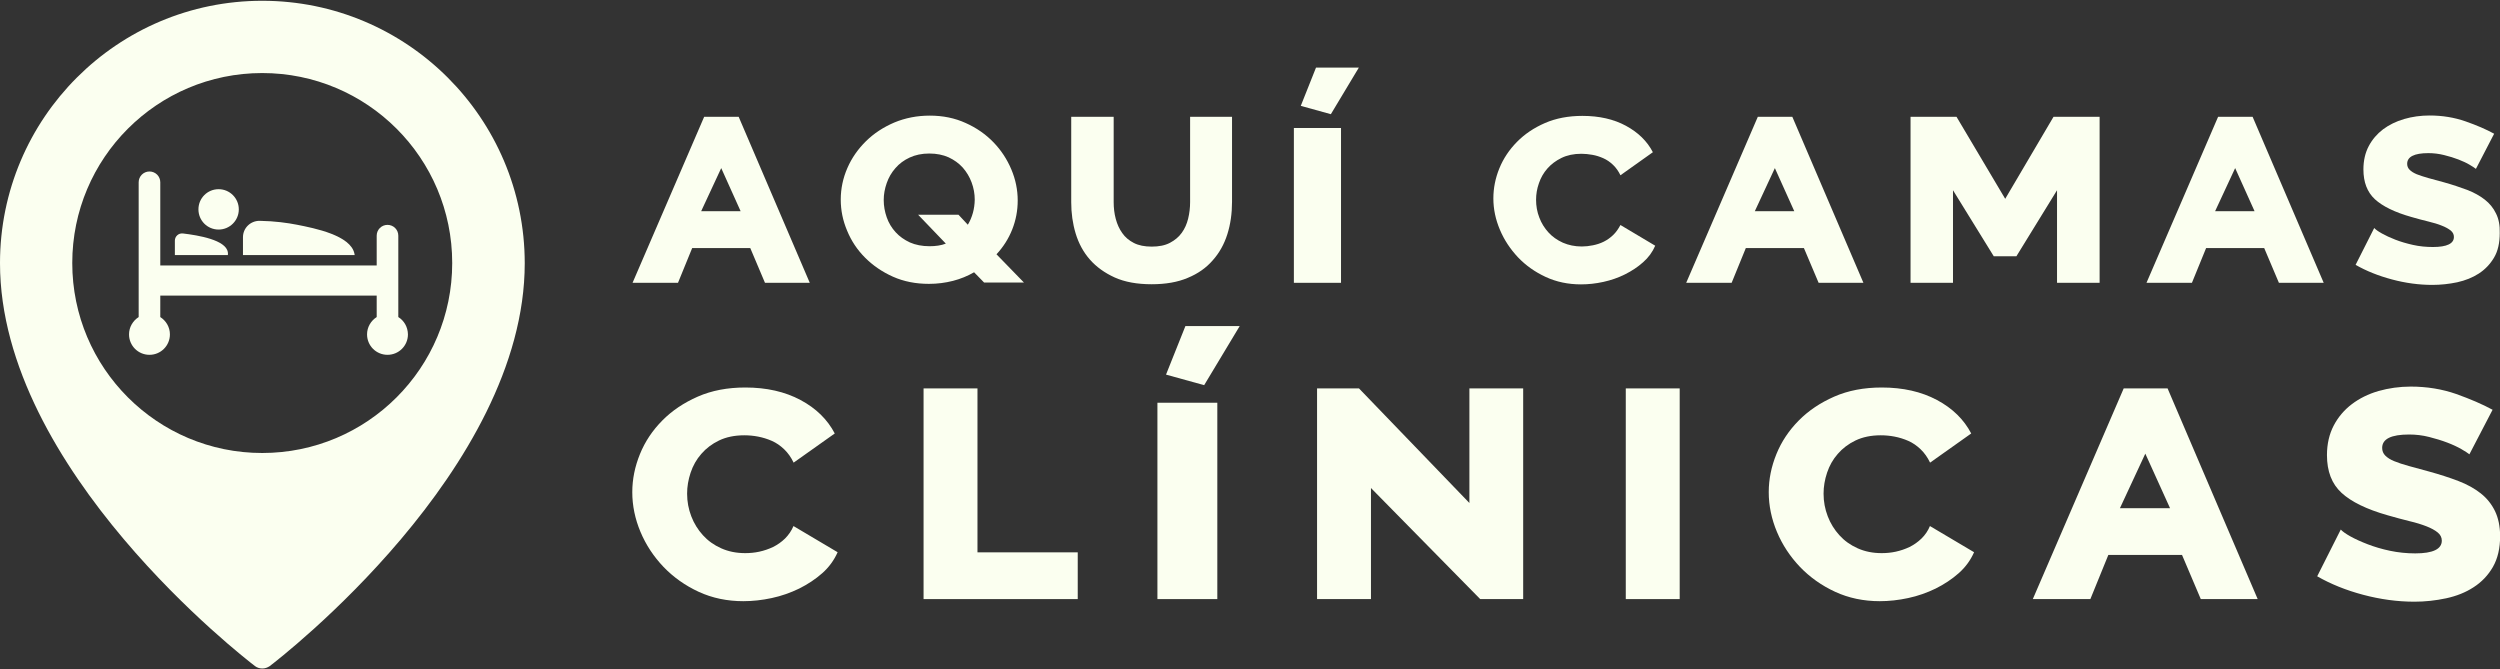 <?xml version="1.0" encoding="UTF-8"?>
<svg xmlns="http://www.w3.org/2000/svg" xmlns:xlink="http://www.w3.org/1999/xlink" version="1.1" id="Capa_1" x="0px" y="0px" viewBox="0 0 1920 514" style="enable-background:new 0 0 1920 514;" xml:space="preserve">
<rect x="0" y="0" width="1920" height="514" fill="#333333" stroke="none"/>
<style type="text/css">
	.st0{fill:#FBFFF0;}
</style>
<g>
	<g>
		<path class="st0" d="M201.4,0.6C90.2,0.6,0,90.8,0,202.1c0,158.4,187.9,303.4,195.9,309.5c1.6,1.2,3.6,1.8,5.6,1.8    c2,0,4-0.7,5.6-1.8c8-6.1,195.9-151.1,195.9-309.5C402.9,90.8,312.7,0.6,201.4,0.6z M201.4,347.9c-80.6,0-145.9-65.3-145.9-145.9    c0-80.6,65.3-145.9,145.9-145.9s145.9,65.3,145.9,145.9C347.3,282.6,282,347.9,201.4,347.9z"></path>
		<path class="st0" d="M167.9,176.3c8.5,0,15.5-6.9,15.5-15.5c0-8.5-6.9-15.5-15.5-15.5s-15.5,6.9-15.5,15.5    C152.4,169.4,159.3,176.3,167.9,176.3z"></path>
		<path class="st0" d="M305.9,243.5V181c0-4.6-3.7-8.3-8.3-8.3c-4.6,0-8.3,3.7-8.3,8.3v22.9H123.1V140c0-4.6-3.7-8.3-8.3-8.3h0    c-4.6,0-8.3,3.7-8.3,8.3v103.5c-4.4,2.8-7.4,7.7-7.4,13.3c0,8.7,7,15.7,15.7,15.7c8.7,0,15.7-7,15.7-15.7c0-5.6-3-10.5-7.4-13.3    V227h166.2v16.5c-4.4,2.8-7.4,7.7-7.4,13.3c0,8.7,7,15.7,15.7,15.7c8.7,0,15.7-7,15.7-15.7C313.2,251.1,310.3,246.2,305.9,243.5z"></path>
		<path class="st0" d="M175,193.9c-1.2-9.7-22.9-13.2-34.5-14.6c-3.3-0.4-6.2,2.2-6.2,5.5v11.1H175    C175.1,195.1,175.1,194.5,175,193.9z"></path>
		<path class="st0" d="M272.2,194.8c-2.9-14.1-30.5-19.5-44.1-22.2c-7.2-1.4-16.9-2.8-28.6-3c-7.1-0.1-12.9,5.5-12.9,12.6v13.7h85.8    C272.4,195.5,272.3,195.2,272.2,194.8z"></path>
	</g>
	<g>
		<g>
			<path class="st0" d="M602.9,413.6c-2.8,2.7-5.8,4.8-9.2,6.5c-3.4,1.6-6.9,2.8-10.6,3.6c-3.7,0.8-7.3,1.1-10.8,1.1     c-6.7,0-12.8-1.2-18.4-3.7c-5.6-2.5-10.2-5.8-14.1-10.1c-3.8-4.2-6.8-9-8.9-14.5c-2.1-5.5-3.2-11.2-3.2-17.4     c0-5.4,0.9-10.7,2.7-16.1c1.8-5.4,4.5-10.2,8.2-14.4c3.6-4.2,8.2-7.7,13.6-10.3s11.9-4,19.4-4c3.4,0,7,0.3,10.6,1     c3.6,0.7,7.2,1.8,10.6,3.3c3.4,1.5,6.6,3.7,9.5,6.5c2.9,2.8,5.3,6.2,7.2,10.2l31.6-22.4c-5.6-10.7-14.3-19.3-26.3-25.7     c-12-6.4-26.1-9.6-42.4-9.6c-13.6,0-25.8,2.3-36.5,7c-10.7,4.7-19.8,10.8-27.3,18.4c-7.5,7.6-13.2,16.1-17.1,25.7     c-3.9,9.6-5.9,19.3-5.9,29.3c0,10.3,2.1,20.5,6.3,30.5c4.2,10,10.1,18.9,17.7,26.9c7.6,7.9,16.6,14.3,27,19.1     c10.4,4.8,21.9,7.2,34.3,7.2c7.1,0,14.4-0.8,21.8-2.4c7.5-1.6,14.5-4.1,21.1-7.3c6.6-3.3,12.5-7.2,17.7-11.8     c5.2-4.6,9.1-10,11.8-16.1l-33.9-20.1C607.9,407.6,605.6,410.9,602.9,413.6z"></path>
			<polygon class="st0" points="750.7,298.3 709.3,298.3 709.3,460.1 827.7,460.1 827.7,424.2 750.7,424.2    "></polygon>
			<polygon class="st0" points="895.5,287.7 924.8,295.8 952.1,250.4 910.4,250.4    "></polygon>
			<rect x="888.9" y="309.3" class="st0" width="46" height="150.8"></rect>
			<polygon class="st0" points="1128.5,386.3 1043.7,298.3 1011.5,298.3 1011.5,460.1 1052.9,460.1 1052.9,374.8 1136.8,460.1      1169.8,460.1 1169.8,298.3 1128.5,298.3    "></polygon>
			<rect x="1248.6" y="298.3" class="st0" width="41.4" height="161.8"></rect>
			<path class="st0" d="M1475.7,413.6c-2.8,2.7-5.8,4.8-9.2,6.5c-3.4,1.6-6.9,2.8-10.6,3.6c-3.7,0.8-7.3,1.1-10.8,1.1     c-6.7,0-12.8-1.2-18.4-3.7c-5.6-2.5-10.2-5.8-14.1-10.1c-3.8-4.2-6.8-9-8.9-14.5c-2.1-5.5-3.2-11.2-3.2-17.4     c0-5.4,0.9-10.7,2.7-16.1c1.8-5.4,4.5-10.2,8.2-14.4c3.6-4.2,8.2-7.7,13.6-10.3s11.9-4,19.4-4c3.4,0,7,0.3,10.6,1     c3.6,0.7,7.2,1.8,10.6,3.3c3.4,1.5,6.6,3.7,9.5,6.5c2.9,2.8,5.3,6.2,7.2,10.2l31.6-22.4c-5.6-10.7-14.3-19.3-26.3-25.7     c-12-6.4-26.1-9.6-42.4-9.6c-13.6,0-25.8,2.3-36.5,7c-10.7,4.7-19.8,10.8-27.3,18.4c-7.5,7.6-13.2,16.1-17.1,25.7     c-3.9,9.6-5.9,19.3-5.9,29.3c0,10.3,2.1,20.5,6.3,30.5c4.2,10,10.1,18.9,17.7,26.9c7.6,7.9,16.6,14.3,27,19.1     c10.4,4.8,21.9,7.2,34.3,7.2c7.1,0,14.4-0.8,21.8-2.4c7.5-1.6,14.5-4.1,21.1-7.3c6.6-3.3,12.5-7.2,17.7-11.8     c5.2-4.6,9.1-10,11.8-16.1l-33.9-20.1C1480.7,407.6,1478.5,410.9,1475.7,413.6z"></path>
			<path class="st0" d="M1631,298.3l-69.8,161.8h44.2l13.8-33.9h56.6l14.4,33.9h43.7l-69.2-161.8H1631z M1628.1,390.3l19.5-41.9     l19,41.9H1628.1z"></path>
			<path class="st0" d="M1916.1,392.4c-2.6-5.3-6.2-9.8-10.9-13.5c-4.7-3.7-10.4-6.9-17.2-9.5c-6.8-2.6-14.3-5-22.6-7.3     c-5.7-1.5-10.9-2.9-15.4-4.2c-4.5-1.2-8.2-2.5-11.2-3.7c-3-1.2-5.3-2.7-6.9-4.3c-1.6-1.6-2.4-3.6-2.4-5.9     c0-6.9,6.9-10.3,20.7-10.3c5.2,0,10.3,0.6,15.4,1.9c5.1,1.3,9.7,2.7,13.9,4.3c4.2,1.6,7.8,3.3,10.8,5c3,1.7,5,3.1,6.2,4     l17.8-34.2c-7.7-4.2-17-8.2-27.9-12.1c-10.9-3.8-22.6-5.7-35-5.7c-8.6,0-16.9,1.2-24.7,3.4c-7.9,2.3-14.7,5.7-20.5,10.1     c-5.8,4.4-10.5,9.9-13.9,16.4c-3.4,6.5-5.2,14.1-5.2,22.7c0,12.5,3.7,22.1,11.2,29c7.5,6.9,19.2,12.6,35.3,17.2     c5.9,1.7,11.5,3.2,16.7,4.5c5.2,1.2,9.6,2.6,13.2,4c3.6,1.4,6.5,3,8.6,4.7c2.1,1.7,3.2,3.8,3.2,6.3c0,6.5-6.8,9.8-20.4,9.8     c-6.7,0-13.2-0.7-19.4-2c-6.2-1.3-11.9-3-17.1-5c-5.2-2-9.6-4-13.2-6c-3.6-2-6.1-3.8-7.5-5.3l-18.1,35.9     c10.3,5.9,22.1,10.7,35.3,14.2c13.2,3.5,26.3,5.3,39.4,5.3c8.2,0,16.3-0.9,24.3-2.6c7.9-1.7,15-4.5,21.1-8.5     c6.1-3.9,11.1-9.1,14.8-15.5c3.7-6.4,5.6-14.4,5.6-24C1920,404.1,1918.7,397.7,1916.1,392.4z"></path>
		</g>
		<g>
			<path class="st0" d="M540.8,89.7l-55,127.5h34.9l10.9-26.7h44.6l11.3,26.7h34.4L567.3,89.7H540.8z M538.5,162.2l15.4-33.1     l14.9,33.1H538.5z"></path>
			<path class="st0" d="M777.4,176.2c2.8-7.1,4.2-14.5,4.2-22.2c0-8.1-1.6-16.1-4.9-23.9c-3.3-7.8-7.8-14.7-13.7-20.8     c-5.9-6.1-13-11.1-21.3-14.8c-8.3-3.8-17.5-5.7-27.6-5.7c-9.8,0-18.9,1.8-27.3,5.3c-8.4,3.6-15.6,8.3-21.7,14.3     c-6.1,6-10.9,12.8-14.3,20.6c-3.4,7.8-5.1,15.9-5.1,24.3c0,8.2,1.6,16.1,4.9,23.9c3.2,7.8,7.8,14.7,13.8,20.7     c6,6,13.1,10.9,21.4,14.6c8.3,3.7,17.5,5.5,27.6,5.5c6.5,0,12.6-0.8,18.5-2.3c5.8-1.5,11.2-3.7,16.2-6.6l7.7,7.9h30.6l-21.1-21.7     C770.5,189.7,774.6,183.3,777.4,176.2z M743.3,172.6l-7.2-7.7h-31l21.3,22.2c-3.6,1.4-7.8,2-12.5,2c-5.7,0-10.8-1-15.1-2.9     c-4.3-2-8-4.6-11-7.9c-3-3.3-5.3-7.1-6.8-11.4c-1.5-4.3-2.3-8.7-2.3-13.3c0-4.4,0.8-8.7,2.3-13c1.5-4.3,3.7-8.1,6.7-11.5     c2.9-3.4,6.6-6.1,10.9-8.1c4.3-2,9.3-3.1,15.1-3.1c5.6,0,10.5,1,14.8,2.9c4.3,2,7.9,4.6,10.9,7.9c2.9,3.3,5.2,7.1,6.8,11.4     c1.6,4.3,2.4,8.7,2.4,13.2C748.5,160.4,746.7,166.9,743.3,172.6z"></path>
			<path class="st0" d="M914,155.2c0,4.4-0.5,8.6-1.5,12.7c-1,4.1-2.6,7.7-4.9,10.9c-2.3,3.2-5.3,5.7-9.1,7.7c-3.8,2-8.5,2.9-14,2.9     c-5.4,0-10-0.9-13.7-2.8c-3.7-1.9-6.7-4.4-8.9-7.6c-2.3-3.2-3.9-6.8-5-10.9c-1.1-4.1-1.6-8.4-1.6-12.9V89.7h-32.6v65.5     c0,8.5,1.1,16.5,3.4,24.1c2.3,7.6,5.9,14.3,10.9,20c5,5.7,11.4,10.3,19.1,13.8c7.8,3.5,17.2,5.2,28.4,5.2c10.7,0,20-1.6,27.7-4.9     c7.8-3.2,14.2-7.7,19.2-13.5c5.1-5.7,8.8-12.4,11.2-20c2.4-7.6,3.6-15.9,3.6-24.8V89.7H914V155.2z"></path>
			<polygon class="st0" points="999,81.3 1022.1,87.7 1043.6,51.9 1010.7,51.9    "></polygon>
			<rect x="993.7" y="98.3" class="st0" width="36.2" height="118.9"></rect>
			<path class="st0" d="M1238.9,180.5c-2.2,2.1-4.6,3.8-7.2,5.1c-2.6,1.3-5.4,2.2-8.4,2.8c-2.9,0.6-5.8,0.9-8.5,0.9     c-5.3,0-10.1-1-14.5-2.9c-4.4-2-8.1-4.6-11.1-7.9c-3-3.3-5.4-7.1-7-11.4c-1.7-4.3-2.5-8.9-2.5-13.7c0-4.2,0.7-8.5,2.2-12.7     c1.4-4.2,3.6-8,6.5-11.3c2.9-3.3,6.5-6,10.8-8.1c4.3-2.1,9.4-3.2,15.3-3.2c2.7,0,5.5,0.3,8.4,0.8c2.9,0.5,5.7,1.4,8.4,2.6     c2.7,1.2,5.2,2.9,7.5,5.1c2.3,2.2,4.2,4.9,5.7,8l24.9-17.7c-4.4-8.5-11.3-15.2-20.7-20.3c-9.4-5.1-20.6-7.6-33.4-7.6     c-10.7,0-20.3,1.8-28.8,5.5c-8.5,3.7-15.6,8.5-21.5,14.5c-5.9,6-10.4,12.7-13.5,20.3c-3.1,7.6-4.6,15.3-4.6,23.1     c0,8.2,1.7,16.2,5,24c3.3,7.9,8,14.9,13.9,21.2c6,6.3,13.1,11.3,21.3,15.1c8.2,3.8,17.2,5.7,27.1,5.7c5.6,0,11.3-0.6,17.2-1.9     c5.9-1.3,11.4-3.2,16.6-5.8c5.2-2.6,9.9-5.7,13.9-9.3c4.1-3.6,7.2-7.8,9.3-12.7l-26.7-15.9     C1242.9,175.8,1241.1,178.4,1238.9,180.5z"></path>
			<path class="st0" d="M1350,89.7l-55,127.5h34.9l10.9-26.7h44.6l11.3,26.7h34.4l-54.6-127.5H1350z M1347.7,162.2l15.4-33.1     l14.9,33.1H1347.7z"></path>
			<polygon class="st0" points="1540,152.7 1502.6,89.7 1467.3,89.7 1467.3,217.2 1499.9,217.2 1499.9,146.1 1531.2,196.8      1548.6,196.8 1579.8,146.1 1579.8,217.2 1612.5,217.2 1612.5,89.7 1577.1,89.7    "></polygon>
			<path class="st0" d="M1703.5,89.7l-55,127.5h34.9l10.9-26.7h44.6l11.3,26.7h34.4L1730,89.7H1703.5z M1701.2,162.2l15.4-33.1     l14.9,33.1H1701.2z"></path>
			<path class="st0" d="M1916.9,163.9c-2-4.2-4.9-7.7-8.6-10.6c-3.7-2.9-8.2-5.4-13.6-7.5c-5.4-2-11.3-4-17.8-5.8     c-4.5-1.2-8.6-2.3-12.1-3.3c-3.5-1-6.5-2-8.8-2.9c-2.3-1-4.2-2.1-5.4-3.4c-1.3-1.3-1.9-2.8-1.9-4.6c0-5.4,5.4-8.2,16.3-8.2     c4.1,0,8.1,0.5,12.1,1.5c4,1,7.7,2.1,11,3.4c3.3,1.3,6.2,2.6,8.5,4c2.3,1.4,4,2.4,4.9,3.2l14-27c-6-3.3-13.4-6.5-22-9.5     c-8.6-3-17.8-4.5-27.6-4.5c-6.8,0-13.3,0.9-19.5,2.7c-6.2,1.8-11.6,4.5-16.2,7.9c-4.6,3.5-8.3,7.8-11,12.9     c-2.7,5.1-4.1,11.1-4.1,17.9c0,9.8,2.9,17.4,8.8,22.9c5.9,5.4,15.2,10,27.9,13.6c4.7,1.4,9.1,2.5,13.1,3.5c4.1,1,7.5,2,10.4,3.2     c2.9,1.1,5.1,2.4,6.8,3.7c1.7,1.4,2.5,3,2.5,5c0,5.1-5.4,7.7-16.1,7.7c-5.3,0-10.4-0.5-15.3-1.6c-4.9-1.1-9.4-2.4-13.5-4     c-4.1-1.6-7.6-3.2-10.4-4.8c-2.9-1.6-4.8-3-5.9-4.2l-14.3,28.3c8.2,4.7,17.4,8.4,27.9,11.2c10.4,2.8,20.8,4.2,31,4.2     c6.5,0,12.9-0.7,19.1-2c6.3-1.4,11.8-3.6,16.6-6.7c4.8-3.1,8.7-7.2,11.7-12.2s4.4-11.4,4.4-18.9     C1920,173.1,1919,168,1916.9,163.9z"></path>
		</g>
	</g>
</g>
</svg>
